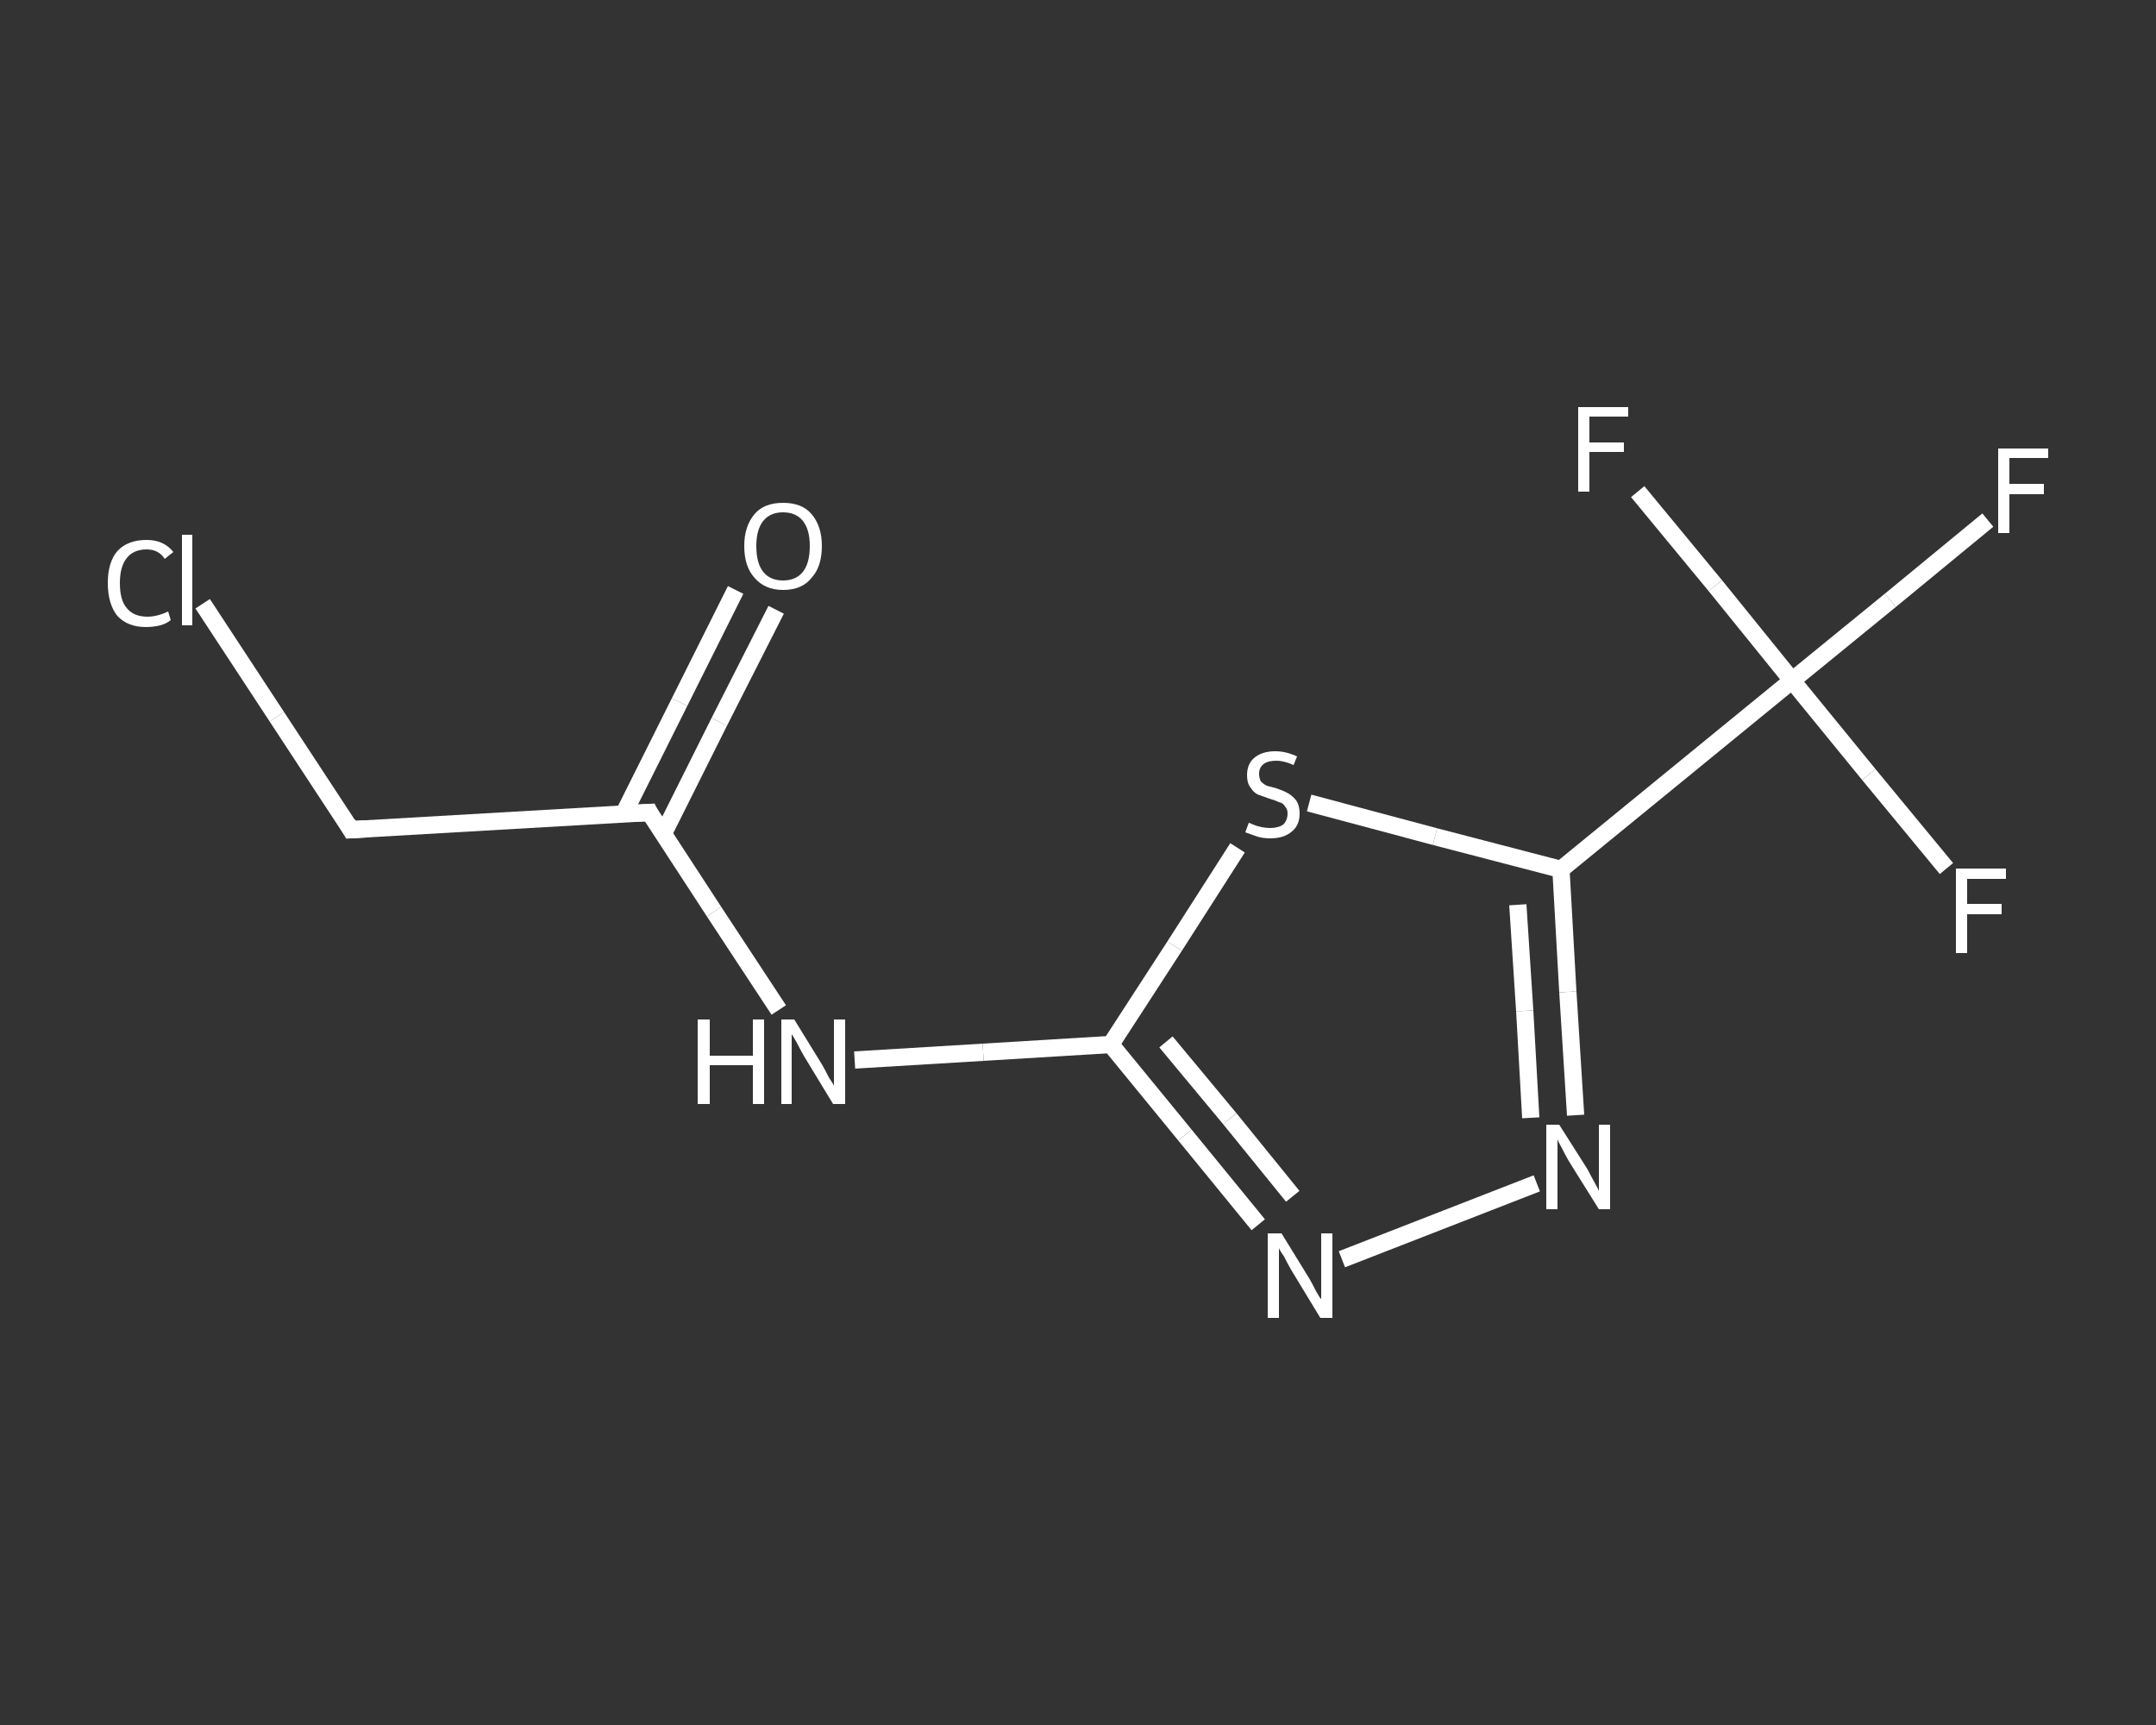 <?xml version='1.0' encoding='iso-8859-1'?>
<svg version='1.1' baseProfile='full'
              xmlns='http://www.w3.org/2000/svg'
                      xmlns:rdkit='http://www.rdkit.org/xml'
                      xmlns:xlink='http://www.w3.org/1999/xlink'
                  xml:space='preserve'
width='250px' height='200px' viewBox='0 0 250 200'>
<rect x="0" y="0" width="250" height="200" fill="#333333" stroke="none"/>
<!-- END OF HEADER -->
<rect style='opacity:1.0;fill:transparent;stroke:none' width='250.0' height='200.0' x='0.0' y='0.0'> </rect>
<path class='bond-0 atom-0 atom-1' d='M 90.0,70.7 L 83.4,83.7' style='fill:none;fill-rule:evenodd;stroke:#FFFFFF;stroke-width:2.0px;stroke-linecap:butt;stroke-linejoin:miter;stroke-opacity:1' />
<path class='bond-0 atom-0 atom-1' d='M 83.4,83.7 L 76.9,96.7' style='fill:none;fill-rule:evenodd;stroke:#FFFFFF;stroke-width:2.0px;stroke-linecap:butt;stroke-linejoin:miter;stroke-opacity:1' />
<path class='bond-0 atom-0 atom-1' d='M 85.3,68.4 L 78.8,81.4' style='fill:none;fill-rule:evenodd;stroke:#FFFFFF;stroke-width:2.0px;stroke-linecap:butt;stroke-linejoin:miter;stroke-opacity:1' />
<path class='bond-0 atom-0 atom-1' d='M 78.8,81.4 L 72.3,94.4' style='fill:none;fill-rule:evenodd;stroke:#FFFFFF;stroke-width:2.0px;stroke-linecap:butt;stroke-linejoin:miter;stroke-opacity:1' />
<path class='bond-1 atom-1 atom-2' d='M 75.3,94.2 L 40.7,96.2' style='fill:none;fill-rule:evenodd;stroke:#FFFFFF;stroke-width:2.0px;stroke-linecap:butt;stroke-linejoin:miter;stroke-opacity:1' />
<path class='bond-2 atom-2 atom-3' d='M 40.7,96.2 L 32.1,83.1' style='fill:none;fill-rule:evenodd;stroke:#FFFFFF;stroke-width:2.0px;stroke-linecap:butt;stroke-linejoin:miter;stroke-opacity:1' />
<path class='bond-2 atom-2 atom-3' d='M 32.1,83.1 L 23.5,70.0' style='fill:none;fill-rule:evenodd;stroke:#FFFFFF;stroke-width:2.0px;stroke-linecap:butt;stroke-linejoin:miter;stroke-opacity:1' />
<path class='bond-3 atom-1 atom-4' d='M 75.3,94.2 L 82.8,105.7' style='fill:none;fill-rule:evenodd;stroke:#FFFFFF;stroke-width:2.0px;stroke-linecap:butt;stroke-linejoin:miter;stroke-opacity:1' />
<path class='bond-3 atom-1 atom-4' d='M 82.8,105.7 L 90.3,117.1' style='fill:none;fill-rule:evenodd;stroke:#FFFFFF;stroke-width:2.0px;stroke-linecap:butt;stroke-linejoin:miter;stroke-opacity:1' />
<path class='bond-4 atom-4 atom-5' d='M 99.1,122.9 L 114.0,122.0' style='fill:none;fill-rule:evenodd;stroke:#FFFFFF;stroke-width:2.0px;stroke-linecap:butt;stroke-linejoin:miter;stroke-opacity:1' />
<path class='bond-4 atom-4 atom-5' d='M 114.0,122.0 L 128.8,121.1' style='fill:none;fill-rule:evenodd;stroke:#FFFFFF;stroke-width:2.0px;stroke-linecap:butt;stroke-linejoin:miter;stroke-opacity:1' />
<path class='bond-5 atom-5 atom-6' d='M 128.8,121.1 L 137.4,131.6' style='fill:none;fill-rule:evenodd;stroke:#FFFFFF;stroke-width:2.0px;stroke-linecap:butt;stroke-linejoin:miter;stroke-opacity:1' />
<path class='bond-5 atom-5 atom-6' d='M 137.4,131.6 L 145.9,142.0' style='fill:none;fill-rule:evenodd;stroke:#FFFFFF;stroke-width:2.0px;stroke-linecap:butt;stroke-linejoin:miter;stroke-opacity:1' />
<path class='bond-5 atom-5 atom-6' d='M 135.2,120.8 L 142.6,129.7' style='fill:none;fill-rule:evenodd;stroke:#FFFFFF;stroke-width:2.0px;stroke-linecap:butt;stroke-linejoin:miter;stroke-opacity:1' />
<path class='bond-5 atom-5 atom-6' d='M 142.6,129.7 L 149.9,138.7' style='fill:none;fill-rule:evenodd;stroke:#FFFFFF;stroke-width:2.0px;stroke-linecap:butt;stroke-linejoin:miter;stroke-opacity:1' />
<path class='bond-6 atom-6 atom-7' d='M 155.6,146.0 L 178.2,137.2' style='fill:none;fill-rule:evenodd;stroke:#FFFFFF;stroke-width:2.0px;stroke-linecap:butt;stroke-linejoin:miter;stroke-opacity:1' />
<path class='bond-7 atom-7 atom-8' d='M 182.7,129.3 L 181.8,115.0' style='fill:none;fill-rule:evenodd;stroke:#FFFFFF;stroke-width:2.0px;stroke-linecap:butt;stroke-linejoin:miter;stroke-opacity:1' />
<path class='bond-7 atom-7 atom-8' d='M 181.8,115.0 L 181.0,100.8' style='fill:none;fill-rule:evenodd;stroke:#FFFFFF;stroke-width:2.0px;stroke-linecap:butt;stroke-linejoin:miter;stroke-opacity:1' />
<path class='bond-7 atom-7 atom-8' d='M 177.5,129.6 L 176.8,117.2' style='fill:none;fill-rule:evenodd;stroke:#FFFFFF;stroke-width:2.0px;stroke-linecap:butt;stroke-linejoin:miter;stroke-opacity:1' />
<path class='bond-7 atom-7 atom-8' d='M 176.8,117.2 L 176.0,104.9' style='fill:none;fill-rule:evenodd;stroke:#FFFFFF;stroke-width:2.0px;stroke-linecap:butt;stroke-linejoin:miter;stroke-opacity:1' />
<path class='bond-8 atom-8 atom-9' d='M 181.0,100.8 L 207.8,78.9' style='fill:none;fill-rule:evenodd;stroke:#FFFFFF;stroke-width:2.0px;stroke-linecap:butt;stroke-linejoin:miter;stroke-opacity:1' />
<path class='bond-9 atom-9 atom-10' d='M 207.8,78.9 L 219.2,69.6' style='fill:none;fill-rule:evenodd;stroke:#FFFFFF;stroke-width:2.0px;stroke-linecap:butt;stroke-linejoin:miter;stroke-opacity:1' />
<path class='bond-9 atom-9 atom-10' d='M 219.2,69.6 L 230.5,60.3' style='fill:none;fill-rule:evenodd;stroke:#FFFFFF;stroke-width:2.0px;stroke-linecap:butt;stroke-linejoin:miter;stroke-opacity:1' />
<path class='bond-10 atom-9 atom-11' d='M 207.8,78.9 L 216.7,89.8' style='fill:none;fill-rule:evenodd;stroke:#FFFFFF;stroke-width:2.0px;stroke-linecap:butt;stroke-linejoin:miter;stroke-opacity:1' />
<path class='bond-10 atom-9 atom-11' d='M 216.7,89.8 L 225.7,100.7' style='fill:none;fill-rule:evenodd;stroke:#FFFFFF;stroke-width:2.0px;stroke-linecap:butt;stroke-linejoin:miter;stroke-opacity:1' />
<path class='bond-11 atom-9 atom-12' d='M 207.8,78.9 L 198.9,67.9' style='fill:none;fill-rule:evenodd;stroke:#FFFFFF;stroke-width:2.0px;stroke-linecap:butt;stroke-linejoin:miter;stroke-opacity:1' />
<path class='bond-11 atom-9 atom-12' d='M 198.9,67.9 L 189.9,57.0' style='fill:none;fill-rule:evenodd;stroke:#FFFFFF;stroke-width:2.0px;stroke-linecap:butt;stroke-linejoin:miter;stroke-opacity:1' />
<path class='bond-12 atom-8 atom-13' d='M 181.0,100.8 L 166.4,97.0' style='fill:none;fill-rule:evenodd;stroke:#FFFFFF;stroke-width:2.0px;stroke-linecap:butt;stroke-linejoin:miter;stroke-opacity:1' />
<path class='bond-12 atom-8 atom-13' d='M 166.4,97.0 L 151.8,93.1' style='fill:none;fill-rule:evenodd;stroke:#FFFFFF;stroke-width:2.0px;stroke-linecap:butt;stroke-linejoin:miter;stroke-opacity:1' />
<path class='bond-13 atom-13 atom-5' d='M 143.5,98.3 L 136.2,109.7' style='fill:none;fill-rule:evenodd;stroke:#FFFFFF;stroke-width:2.0px;stroke-linecap:butt;stroke-linejoin:miter;stroke-opacity:1' />
<path class='bond-13 atom-13 atom-5' d='M 136.2,109.7 L 128.8,121.1' style='fill:none;fill-rule:evenodd;stroke:#FFFFFF;stroke-width:2.0px;stroke-linecap:butt;stroke-linejoin:miter;stroke-opacity:1' />
<path d='M 73.5,94.3 L 75.3,94.2 L 75.6,94.8' style='fill:none;stroke:#FFFFFF;stroke-width:2.0px;stroke-linecap:butt;stroke-linejoin:miter;stroke-opacity:1;' />
<path d='M 42.4,96.1 L 40.7,96.2 L 40.3,95.5' style='fill:none;stroke:#FFFFFF;stroke-width:2.0px;stroke-linecap:butt;stroke-linejoin:miter;stroke-opacity:1;' />
<path class='atom-0' d='M 86.3 63.3
Q 86.3 61.0, 87.5 59.6
Q 88.6 58.3, 90.8 58.3
Q 93.0 58.3, 94.1 59.6
Q 95.3 61.0, 95.3 63.3
Q 95.3 65.7, 94.1 67.0
Q 93.0 68.4, 90.8 68.4
Q 88.7 68.4, 87.5 67.0
Q 86.3 65.7, 86.3 63.3
M 90.8 67.3
Q 92.3 67.3, 93.1 66.3
Q 93.9 65.3, 93.9 63.3
Q 93.9 61.4, 93.1 60.4
Q 92.3 59.4, 90.8 59.4
Q 89.3 59.4, 88.5 60.4
Q 87.7 61.4, 87.7 63.3
Q 87.7 65.3, 88.5 66.3
Q 89.3 67.3, 90.8 67.3
' fill='#FFFFFF'/>
<path class='atom-3' d='M 12.5 67.6
Q 12.5 65.2, 13.6 63.9
Q 14.8 62.6, 17.0 62.6
Q 19.0 62.6, 20.1 64.0
L 19.1 64.8
Q 18.4 63.7, 17.0 63.7
Q 15.5 63.7, 14.7 64.7
Q 13.9 65.7, 13.9 67.6
Q 13.9 69.6, 14.7 70.5
Q 15.5 71.5, 17.1 71.5
Q 18.2 71.5, 19.5 70.9
L 19.8 71.9
Q 19.3 72.3, 18.6 72.5
Q 17.8 72.7, 16.9 72.7
Q 14.8 72.7, 13.6 71.4
Q 12.5 70.0, 12.5 67.6
' fill='#FFFFFF'/>
<path class='atom-3' d='M 21.1 62.0
L 22.3 62.0
L 22.3 72.5
L 21.1 72.5
L 21.1 62.0
' fill='#FFFFFF'/>
<path class='atom-4' d='M 80.9 118.2
L 82.3 118.2
L 82.3 122.4
L 87.3 122.4
L 87.3 118.2
L 88.6 118.2
L 88.6 128.0
L 87.3 128.0
L 87.3 123.5
L 82.3 123.5
L 82.3 128.0
L 80.9 128.0
L 80.9 118.2
' fill='#FFFFFF'/>
<path class='atom-4' d='M 92.1 118.2
L 95.3 123.4
Q 95.6 123.9, 96.1 124.9
Q 96.7 125.8, 96.7 125.9
L 96.7 118.2
L 98.0 118.2
L 98.0 128.0
L 96.6 128.0
L 93.2 122.4
Q 92.8 121.7, 92.4 120.9
Q 92.0 120.2, 91.8 119.9
L 91.8 128.0
L 90.6 128.0
L 90.6 118.2
L 92.1 118.2
' fill='#FFFFFF'/>
<path class='atom-6' d='M 148.6 143.0
L 151.8 148.2
Q 152.1 148.7, 152.6 149.7
Q 153.1 150.6, 153.2 150.6
L 153.2 143.0
L 154.5 143.0
L 154.5 152.8
L 153.1 152.8
L 149.7 147.2
Q 149.3 146.5, 148.9 145.7
Q 148.4 145.0, 148.3 144.7
L 148.3 152.8
L 147.0 152.8
L 147.0 143.0
L 148.6 143.0
' fill='#FFFFFF'/>
<path class='atom-7' d='M 180.8 130.4
L 184.1 135.6
Q 184.4 136.2, 184.9 137.1
Q 185.4 138.0, 185.4 138.1
L 185.4 130.4
L 186.7 130.4
L 186.7 140.2
L 185.4 140.2
L 181.9 134.6
Q 181.5 133.9, 181.1 133.1
Q 180.7 132.4, 180.6 132.1
L 180.6 140.2
L 179.3 140.2
L 179.3 130.4
L 180.8 130.4
' fill='#FFFFFF'/>
<path class='atom-10' d='M 231.7 52.0
L 237.5 52.0
L 237.5 53.1
L 233.0 53.1
L 233.0 56.1
L 237.0 56.1
L 237.0 57.3
L 233.0 57.3
L 233.0 61.8
L 231.7 61.8
L 231.7 52.0
' fill='#FFFFFF'/>
<path class='atom-11' d='M 226.8 100.7
L 232.6 100.7
L 232.6 101.9
L 228.1 101.9
L 228.1 104.8
L 232.1 104.8
L 232.1 106.0
L 228.1 106.0
L 228.1 110.5
L 226.8 110.5
L 226.8 100.7
' fill='#FFFFFF'/>
<path class='atom-12' d='M 183.0 47.2
L 188.8 47.2
L 188.8 48.3
L 184.3 48.3
L 184.3 51.3
L 188.3 51.3
L 188.3 52.4
L 184.3 52.4
L 184.3 57.0
L 183.0 57.0
L 183.0 47.2
' fill='#FFFFFF'/>
<path class='atom-13' d='M 144.8 95.4
Q 144.9 95.4, 145.3 95.6
Q 145.8 95.8, 146.3 95.9
Q 146.8 96.0, 147.3 96.0
Q 148.2 96.0, 148.8 95.6
Q 149.3 95.1, 149.3 94.3
Q 149.3 93.8, 149.0 93.5
Q 148.8 93.1, 148.3 93.0
Q 147.9 92.8, 147.2 92.6
Q 146.4 92.3, 145.8 92.1
Q 145.3 91.8, 145.0 91.3
Q 144.6 90.8, 144.6 89.9
Q 144.6 88.6, 145.4 87.9
Q 146.3 87.1, 147.9 87.1
Q 149.1 87.1, 150.4 87.7
L 150.0 88.7
Q 148.9 88.2, 148.0 88.2
Q 147.0 88.2, 146.5 88.6
Q 146.0 89.0, 146.0 89.7
Q 146.0 90.2, 146.2 90.6
Q 146.5 90.9, 146.9 91.1
Q 147.3 91.2, 148.0 91.4
Q 148.9 91.7, 149.4 92.0
Q 149.9 92.3, 150.3 92.8
Q 150.7 93.4, 150.7 94.3
Q 150.7 95.7, 149.8 96.4
Q 148.9 97.2, 147.3 97.2
Q 146.5 97.2, 145.8 97.0
Q 145.2 96.8, 144.4 96.5
L 144.8 95.4
' fill='#FFFFFF'/>
</svg>
